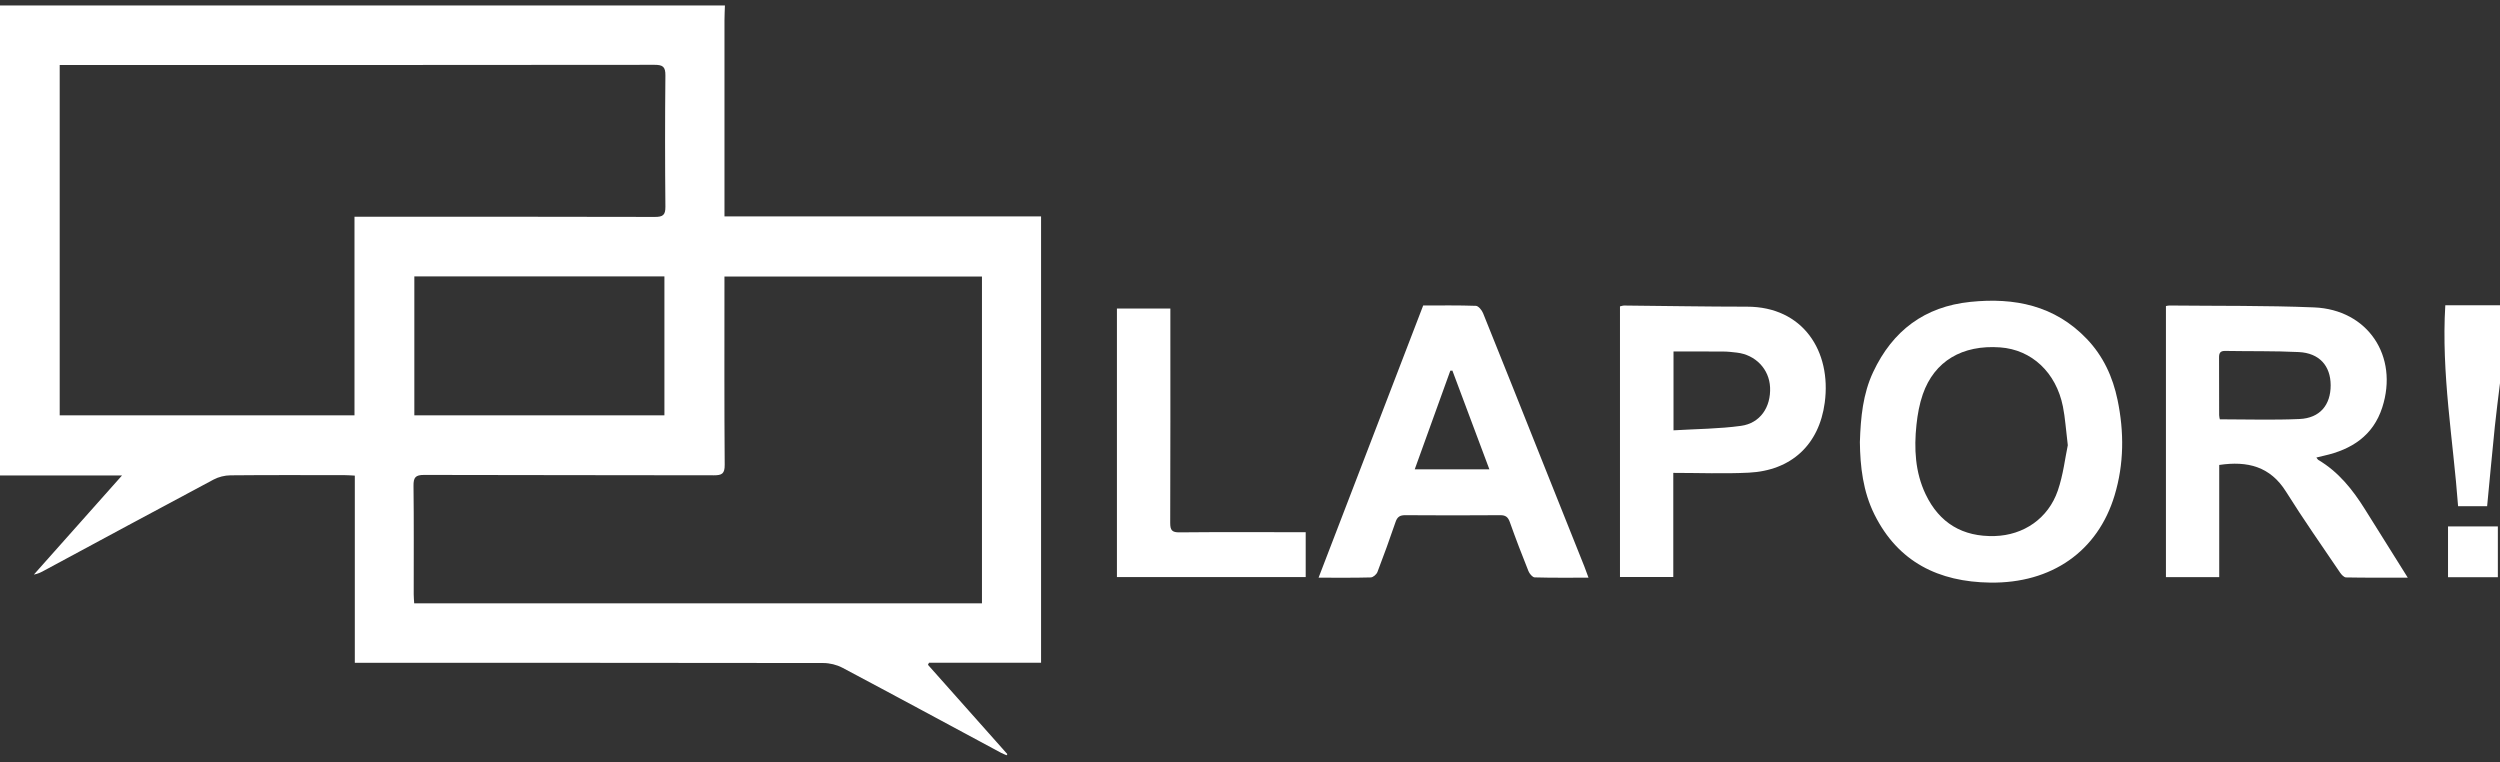 <svg width="200" height="61" viewBox="0 0 200 61" fill="none" xmlns="http://www.w3.org/2000/svg">
<rect x="0" y="0" width="200" height="61" fill="#333333" stroke="none"/>
<path d="M57.994 0.436C57.982 0.842 57.958 1.246 57.958 1.652C57.956 6.553 57.958 11.451 57.958 16.352C57.958 16.643 57.958 16.934 57.958 17.314H83.285V53.02H74.32C74.292 53.076 74.264 53.131 74.237 53.185C76.354 55.566 78.47 57.947 80.587 60.328C80.567 60.359 80.549 60.389 80.53 60.421C80.385 60.357 80.237 60.306 80.098 60.232C75.865 57.959 71.64 55.671 67.393 53.42C66.939 53.179 66.371 53.042 65.856 53.042C53.64 53.022 41.425 53.026 29.209 53.026H28.385V38.049C28.062 38.033 27.82 38.012 27.579 38.012C24.53 38.01 21.482 37.996 18.433 38.026C17.982 38.03 17.487 38.152 17.088 38.364C12.548 40.783 8.024 43.227 3.494 45.666C3.258 45.792 3.023 45.913 2.71 45.965C5.019 43.368 7.327 40.773 9.763 38.035H0V0.436C19.331 0.436 38.663 0.436 57.994 0.436ZM4.776 5.2V33.228H28.359V17.34C28.761 17.34 29.092 17.34 29.423 17.34C37.077 17.34 44.731 17.332 52.384 17.354C53.014 17.354 53.24 17.219 53.232 16.542C53.199 13.042 53.197 9.544 53.232 6.044C53.24 5.346 53.036 5.184 52.359 5.186C36.78 5.206 21.201 5.2 5.624 5.2C5.358 5.2 5.093 5.2 4.776 5.2ZM78.557 48.264V22.124H57.956C57.956 22.407 57.956 22.649 57.956 22.89C57.956 27.654 57.939 32.418 57.976 37.18C57.982 37.905 57.752 38.026 57.099 38.024C49.377 38.004 41.656 38.02 33.937 37.994C33.23 37.992 33.074 38.2 33.081 38.869C33.117 41.759 33.095 44.649 33.097 47.537C33.097 47.775 33.121 48.013 33.135 48.264H78.557ZM33.147 22.112V33.224H53.153V22.112H33.147Z" fill="white"/>
<path d="M200 30.653C199.861 31.812 199.705 32.969 199.586 34.129C199.37 36.235 199.178 38.343 198.97 40.498H196.647C196.254 35.179 195.296 29.904 195.624 24.421H200V30.655V30.653Z" fill="white"/>
<path d="M192.62 46.212C190.874 46.212 189.28 46.224 187.685 46.194C187.523 46.193 187.321 45.977 187.208 45.812C185.754 43.663 184.261 41.538 182.886 39.339C181.624 37.32 179.81 36.859 177.538 37.196V46.173H173.275V24.483C173.38 24.467 173.465 24.439 173.55 24.441C177.409 24.481 181.271 24.435 185.126 24.592C189.422 24.766 191.906 28.488 190.581 32.596C189.852 34.856 188.131 35.96 185.924 36.455C185.732 36.498 185.542 36.546 185.31 36.603C185.388 36.7 185.415 36.766 185.465 36.795C187.087 37.752 188.216 39.176 189.195 40.741C190.306 42.52 191.421 44.295 192.621 46.212H192.62ZM177.587 33.545C179.74 33.545 181.856 33.616 183.965 33.521C185.592 33.448 186.457 32.4 186.453 30.817C186.447 29.261 185.546 28.246 183.902 28.165C181.943 28.068 179.978 28.11 178.015 28.074C177.611 28.066 177.52 28.254 177.524 28.609C177.534 30.144 177.528 31.677 177.532 33.212C177.532 33.341 177.573 33.472 177.587 33.547V33.545Z" fill="white"/>
<path d="M148.792 35.34C148.854 33.398 149.03 31.515 149.854 29.762C151.407 26.458 153.962 24.526 157.633 24.15C161.164 23.788 164.381 24.433 166.942 27.111C168.258 28.486 169.024 30.15 169.406 32C169.937 34.563 169.923 37.124 169.167 39.632C167.818 44.109 164.126 46.68 159.211 46.608C155.101 46.551 151.853 44.972 149.955 41.159C149.042 39.323 148.81 37.328 148.79 35.34H148.792ZM165.423 35.611C165.269 34.349 165.213 33.422 165.033 32.521C164.484 29.787 162.531 27.973 160.011 27.791C156.981 27.573 154.752 28.89 153.827 31.535C153.556 32.313 153.406 33.149 153.318 33.973C153.116 35.878 153.209 37.776 154.047 39.535C155.145 41.843 157.013 42.96 159.584 42.883C161.887 42.813 163.856 41.486 164.627 39.242C165.059 37.982 165.211 36.623 165.425 35.611H165.423Z" fill="white"/>
<path d="M127.083 46.214C125.601 46.214 124.185 46.232 122.772 46.191C122.596 46.184 122.356 45.893 122.273 45.683C121.754 44.388 121.253 43.083 120.786 41.767C120.641 41.361 120.447 41.211 120.011 41.215C117.484 41.234 114.956 41.234 112.429 41.215C111.999 41.211 111.785 41.345 111.646 41.755C111.187 43.098 110.705 44.434 110.196 45.759C110.123 45.951 109.848 46.191 109.659 46.194C108.308 46.232 106.956 46.214 105.486 46.214C108.291 38.915 111.068 31.689 113.855 24.439C115.277 24.439 116.675 24.416 118.072 24.467C118.274 24.475 118.549 24.812 118.646 25.055C120.209 28.922 121.748 32.796 123.293 36.669C124.446 39.557 125.603 42.445 126.754 45.333C126.861 45.6 126.954 45.872 127.081 46.216L127.083 46.214ZM119.149 37.544C118.151 34.88 117.173 32.265 116.192 29.649C116.137 29.651 116.081 29.653 116.026 29.655C115.085 32.263 114.144 34.874 113.179 37.544H119.149Z" fill="white"/>
<path d="M133.863 37.831V46.159H129.598V24.511C129.691 24.491 129.816 24.443 129.941 24.443C133.213 24.473 136.487 24.534 139.76 24.534C144.25 24.534 146.53 28.11 145.979 32.216C145.528 35.583 143.303 37.647 139.898 37.814C137.922 37.911 135.935 37.831 133.861 37.831H133.863ZM133.881 34.426C135.743 34.314 137.529 34.31 139.28 34.068C140.821 33.856 141.679 32.565 141.606 30.984C141.539 29.53 140.445 28.385 138.948 28.209C138.589 28.167 138.229 28.125 137.87 28.123C136.549 28.114 135.228 28.12 133.881 28.12V34.426Z" fill="white"/>
<path d="M104.456 42.575V46.163H89.354V24.683H93.629C93.629 25.008 93.629 25.293 93.629 25.58C93.629 30.996 93.637 36.411 93.617 41.827C93.615 42.413 93.754 42.597 94.366 42.589C97.434 42.558 100.504 42.575 103.572 42.575C103.84 42.575 104.107 42.575 104.458 42.575H104.456Z" fill="white"/>
<path d="M199.828 42.114V46.177H195.842V42.114H199.828Z" fill="white"/>
</svg>

